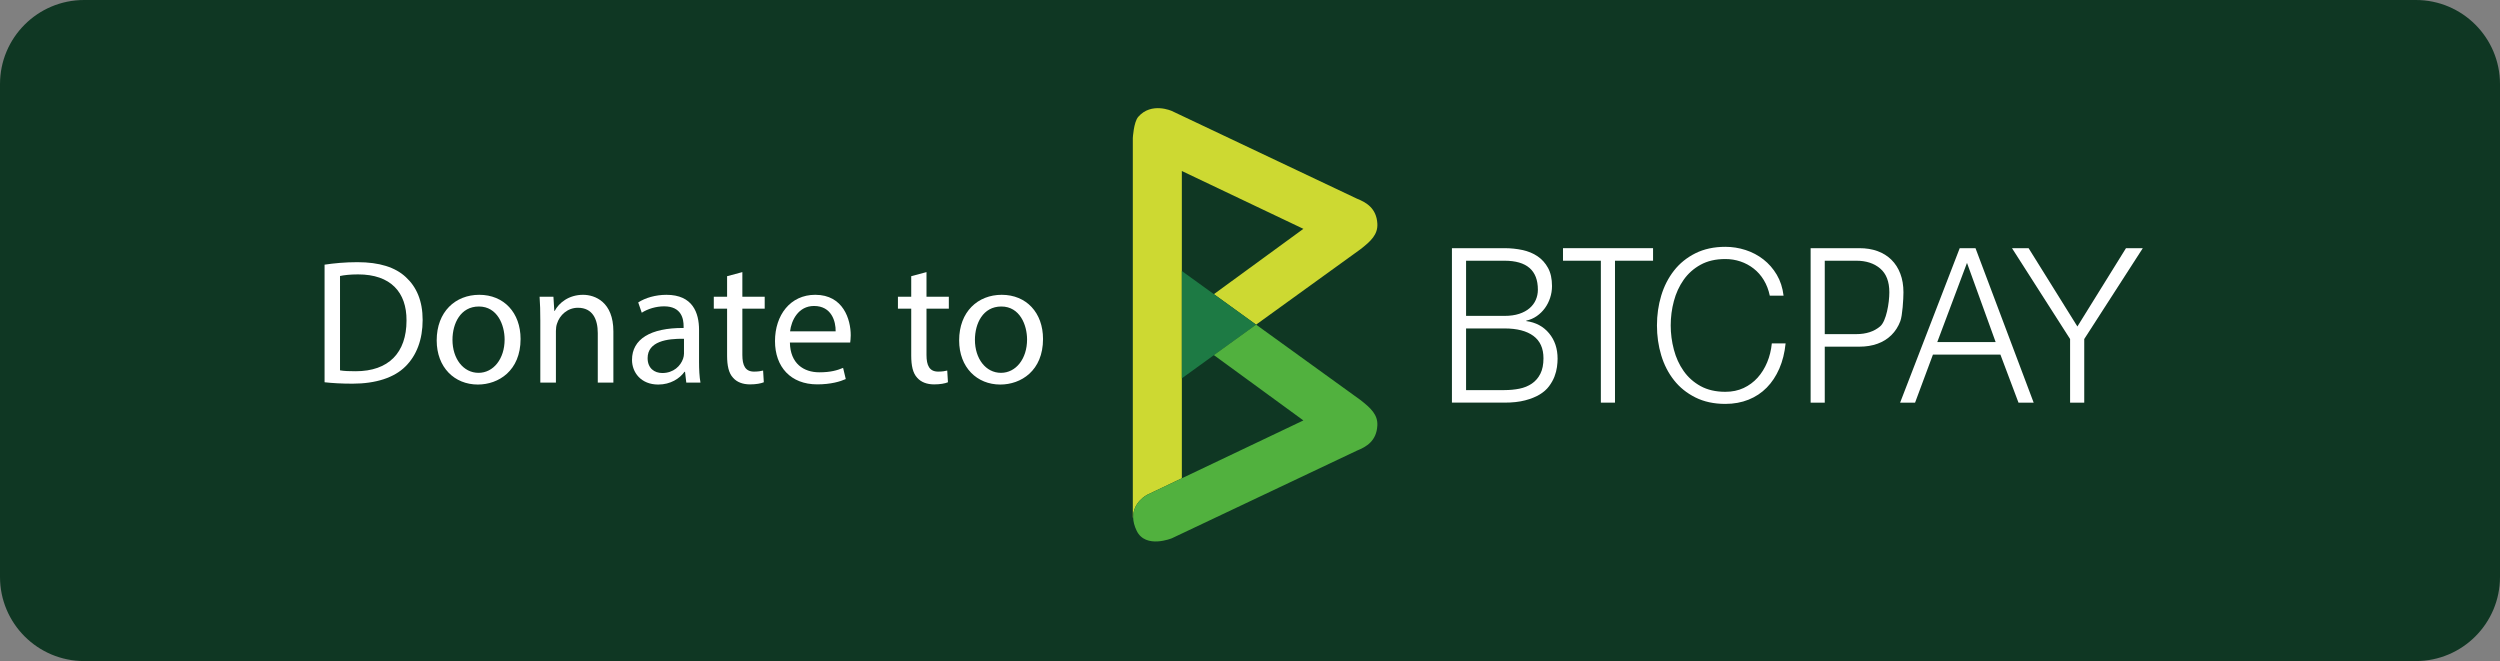 <svg enable-background="new 0 0 208 55" height="55" viewBox="0 0 208 55" width="208" xmlns="http://www.w3.org/2000/svg"><rect x="0" y="0" width="208" height="55" fill="#808080" stroke="none"/><path d="m208 48c0 3.866-3.135 7-7 7h-194c-3.866 0-7-3.134-7-7v-41c0-3.866 3.134-7 7-7h194c3.865 0 7 3.134 7 7z" fill="#0f3723"/><g fill="#fff"><path d="m125.169 20.648c.519 0 1.017.051 1.495.153.479.103.898.276 1.261.522s.654.57.873.972c.22.402.329.903.329 1.503 0 .336-.052.664-.156.981-.104.318-.25.606-.439.864-.19.258-.415.477-.674.657-.26.18-.551.306-.873.378v.036c.793.108 1.428.447 1.899 1.017.474.57.708 1.275.708 2.115 0 .204-.017.436-.052.693s-.104.521-.207.792c-.104.271-.254.537-.45.801-.195.265-.458.495-.785.693-.328.198-.731.36-1.209.485-.479.127-1.052.189-1.72.189h-4.368v-12.851zm0 5.634c.472 0 .881-.057 1.228-.171.346-.114.633-.27.863-.468s.403-.429.518-.693.174-.546.174-.846c0-1.608-.928-2.412-2.782-2.412h-3.192v4.59zm0 6.174c.438 0 .853-.039 1.244-.117s.737-.219 1.037-.423c.299-.204.536-.477.708-.818.173-.343.259-.771.259-1.287 0-.828-.278-1.449-.838-1.863s-1.362-.621-2.41-.621h-3.192v5.13h3.192z"/><path d="m137.534 20.648v1.044h-3.167v11.808h-1.176v-11.808h-3.15v-1.044z"/><path d="m146.747 23.301c-.231-.381-.513-.7-.845-.958s-.697-.454-1.096-.589c-.4-.135-.82-.202-1.259-.202-.799 0-1.485.158-2.06.475-.574.316-1.045.736-1.41 1.257-.366.522-.637 1.111-.811 1.768-.176.657-.263 1.332-.263 2.023 0 .68.087 1.351.263 2.013.174.663.443 1.255.811 1.777.365.521.835.941 1.41 1.258.574.316 1.261.475 2.06.475.563 0 1.069-.104 1.521-.315.451-.212.838-.499 1.166-.862.326-.363.591-.789.793-1.275.203-.485.332-1.011.388-1.574h1.147c-.078.774-.252 1.473-.522 2.094-.271.622-.619 1.148-1.047 1.583-.427.435-.931.769-1.511 1.002s-1.225.353-1.934.353c-.945 0-1.775-.18-2.49-.537-.716-.358-1.31-.836-1.781-1.435-.473-.599-.828-1.29-1.064-2.075s-.354-1.613-.354-2.479c0-.868.117-1.694.354-2.48.236-.785.592-1.479 1.064-2.084.473-.604 1.065-1.084 1.781-1.442.715-.357 1.545-.537 2.49-.537.574 0 1.135.088 1.68.264s1.041.437 1.486.783c.444.346.816.771 1.114 1.275s.487 1.085.565 1.741h-1.147c-.101-.485-.267-.916-.499-1.297z"/><path d="m154.704 20.648c.553 0 1.054.081 1.503.243s.835.402 1.158.72c.322.318.57.705.742 1.161.174.456.26.972.26 1.548s-.086 1.943-.26 2.399c-.172.456-.42.843-.742 1.161s-.708.558-1.158.72-.95.243-1.503.243h-2.884v4.657h-1.176v-12.852zm-.259 7.151c.818 0 1.479-.216 1.986-.648.508-.432.762-1.943.762-2.831s-.254-1.548-.762-1.98c-.507-.432-1.168-.648-1.986-.648h-2.625v6.107z"/><path d="m164.361 20.648 4.84 12.852h-1.262l-1.504-3.996h-5.615l-1.486 3.996h-1.244l4.959-12.852zm1.677 7.812-2.384-6.588-2.473 6.588z"/><path d="m167.398 20.648h1.381l4.06 6.516 4.043-6.516h1.399l-4.872 7.56v5.292h-1.177v-5.292z"/><path d="m27.005 22.02c.782-.118 1.711-.207 2.729-.207 1.844 0 3.158.428 4.028 1.24.885.812 1.402 1.962 1.402 3.571 0 1.623-.502 2.951-1.432 3.866-.929.93-2.464 1.432-4.397 1.432-.915 0-1.682-.045-2.331-.118v-9.784zm1.284 8.793c.324.06.796.074 1.298.074 2.745 0 4.235-1.534 4.235-4.221.015-2.346-1.313-3.836-4.028-3.836-.664 0-1.166.059-1.505.133z"/><path d="m43.312 28.202c0 2.642-1.83 3.792-3.556 3.792-1.933 0-3.423-1.416-3.423-3.674 0-2.391 1.564-3.792 3.542-3.792 2.05 0 3.437 1.49 3.437 3.674zm-5.666.073c0 1.564.9 2.745 2.169 2.745 1.239 0 2.169-1.166 2.169-2.774 0-1.21-.605-2.745-2.14-2.745-1.533 0-2.198 1.417-2.198 2.774z"/><path d="m44.953 26.623c0-.738-.015-1.343-.059-1.933h1.151l.074 1.181h.03c.354-.679 1.18-1.343 2.361-1.343.988 0 2.523.59 2.523 3.04v4.265h-1.298v-4.117c0-1.151-.428-2.11-1.653-2.11-.855 0-1.52.605-1.741 1.328-.059.163-.089.384-.089.605v4.294h-1.298v-5.21z"/><path d="m57.099 31.832-.104-.9h-.044c-.398.561-1.166 1.062-2.184 1.062-1.446 0-2.184-1.018-2.184-2.051 0-1.727 1.534-2.671 4.293-2.656v-.148c0-.59-.162-1.652-1.623-1.652-.664 0-1.357.207-1.859.531l-.294-.856c.59-.384 1.446-.634 2.346-.634 2.184 0 2.715 1.49 2.715 2.921v2.671c0 .62.03 1.225.118 1.712zm-.192-3.644c-1.417-.029-3.025.221-3.025 1.608 0 .841.561 1.239 1.225 1.239.93 0 1.52-.59 1.727-1.195.044-.133.074-.28.074-.413v-1.239z"/><path d="m61.764 22.639v2.051h1.859v.989h-1.859v3.852c0 .886.251 1.387.974 1.387.339 0 .59-.044.752-.088l.059.974c-.251.104-.649.177-1.151.177-.605 0-1.092-.191-1.402-.546-.369-.384-.502-1.018-.502-1.859v-3.896h-1.106v-.99h1.106v-1.711z"/><path d="m65.72 28.497c.029 1.756 1.151 2.479 2.449 2.479.93 0 1.49-.163 1.977-.369l.222.93c-.458.206-1.24.442-2.376.442-2.198 0-3.512-1.446-3.512-3.601s1.269-3.851 3.35-3.851c2.332 0 2.951 2.051 2.951 3.364 0 .266-.03.472-.044.605h-5.017zm3.806-.93c.015-.826-.339-2.11-1.8-2.11-1.313 0-1.889 1.209-1.992 2.11z"/><path d="m77.084 22.639v2.051h1.859v.989h-1.859v3.852c0 .886.251 1.387.974 1.387.339 0 .59-.044.752-.088l.059.974c-.251.104-.649.177-1.151.177-.605 0-1.092-.191-1.402-.546-.369-.384-.502-1.018-.502-1.859v-3.896h-1.106v-.99h1.106v-1.711z"/><path d="m86.78 28.202c0 2.642-1.83 3.792-3.556 3.792-1.933 0-3.423-1.416-3.423-3.674 0-2.391 1.564-3.792 3.542-3.792 2.05 0 3.437 1.49 3.437 3.674zm-5.666.073c0 1.564.9 2.745 2.169 2.745 1.239 0 2.169-1.166 2.169-2.774 0-1.21-.605-2.745-2.14-2.745-1.534 0-2.198 1.417-2.198 2.774z"/></g><path d="m98.329 22.548v-8.32l10.112 4.812-7.447 5.435 3.511 2.537 8.67-6.263c.888-.685 1.47-1.238 1.421-2.137-.07-1.287-.923-1.772-1.695-2.081l-15.397-7.293s-1.7-.78-2.801.482c-.384.44-.453 1.765-.453 1.765v31.58h.029c-.036-1.295 1.166-1.9 1.166-1.9l2.884-1.372v-8.321z" fill="#cdd932"/><path d="m104.505 27.01-6.176-4.462v8.929z" fill="#1d7a44"/><path d="m113.176 33.271-8.67-6.262-3.511 2.536 7.446 5.435-10.111 4.813-2.884 1.372s-1.202.604-1.166 1.901c.009.324.093.688.294 1.101.745 1.521 2.93.615 2.93.615l15.398-7.292c.771-.309 1.625-.793 1.693-2.081.05-.899-.533-1.452-1.419-2.138z" fill="#51b13e"/></svg>